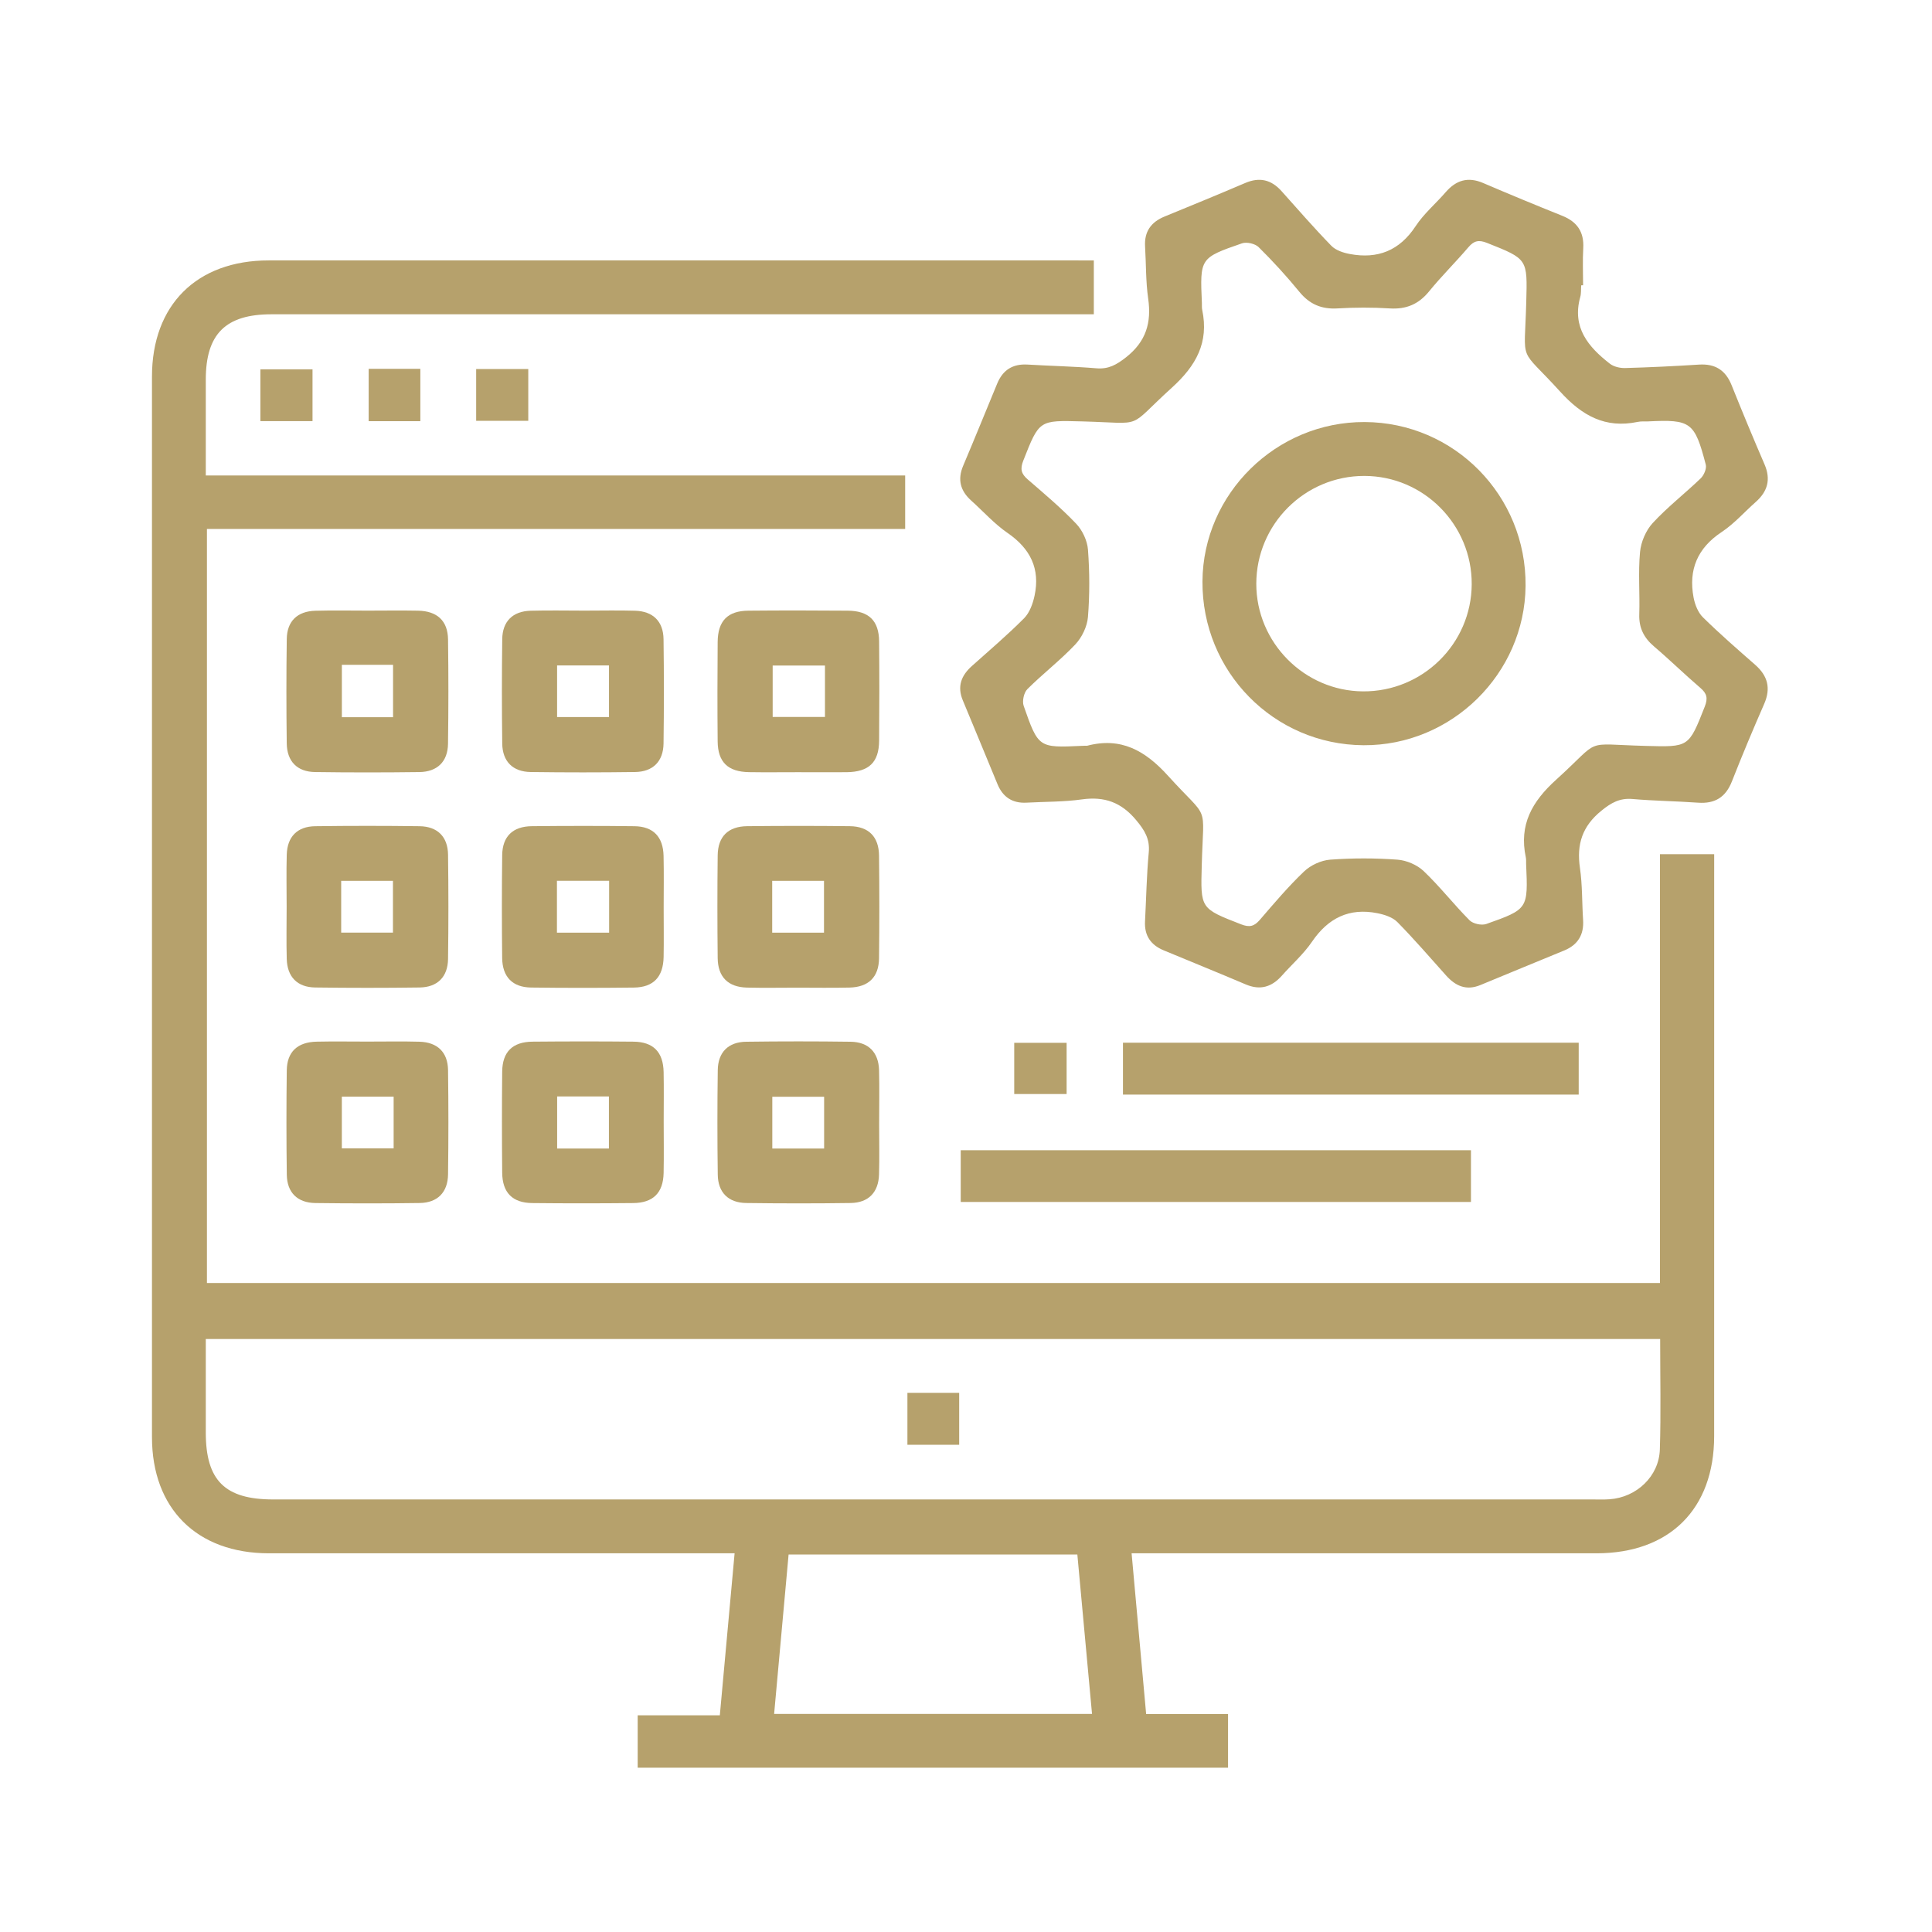<?xml version="1.0" encoding="utf-8"?>
<!-- Generator: Adobe Illustrator 16.0.0, SVG Export Plug-In . SVG Version: 6.00 Build 0)  -->
<!DOCTYPE svg PUBLIC "-//W3C//DTD SVG 1.1//EN" "http://www.w3.org/Graphics/SVG/1.1/DTD/svg11.dtd">
<svg version="1.1" id="Calque_1" xmlns="http://www.w3.org/2000/svg" xmlns:xlink="http://www.w3.org/1999/xlink" x="0px" y="0px"
	 width="74px" height="74px" viewBox="0 0 74 74" enable-background="new 0 0 74 74" xml:space="preserve">
<g>
	<path fill-rule="evenodd" clip-rule="evenodd" fill="#B6A16C" d="M41.896,9.975c0,0.699,0,1.335,0,2.063c-0.249,0-0.497,0-0.745,0
		c-10.251,0-20.502,0-30.753,0c-1.757,0-2.515,0.754-2.516,2.501c0,1.201,0,2.401,0,3.672c8.942,0,17.847,0,26.788,0
		c0,0.705,0,1.341,0,2.049c-8.891,0-17.796,0-26.744,0c0,9.662,0,19.253,0,28.882c18.542,0,37.074,0,55.654,0
		c0-5.479,0-10.929,0-16.425c0.698,0,1.351,0,2.077,0c0,0.233,0,0.461,0,0.69c0,7.199,0.001,14.399-0.001,21.599
		c0,2.79-1.705,4.488-4.504,4.489c-5.674,0.001-11.348,0-17.021,0c-0.233,0-0.467,0-0.788,0c0.187,2.065,0.369,4.083,0.557,6.157
		c1.043,0,2.065,0,3.137,0c0,0.708,0,1.36,0,2.055c-7.521,0-15.049,0-22.612,0c0-0.65,0-1.287,0-2.006c1.027,0,2.066,0,3.146,0
		c0.191-2.098,0.375-4.118,0.566-6.206c-0.313,0-0.565,0-0.818,0c-5.673,0-11.347,0.001-17.021,0
		c-2.755-0.001-4.477-1.711-4.477-4.451c-0.001-13.539-0.001-27.078,0-40.617c0-2.747,1.716-4.453,4.473-4.453
		c10.294-0.001,20.588,0,30.882,0C41.405,9.975,41.636,9.975,41.896,9.975z M63.588,51.286c-18.604,0-37.136,0-55.706,0
		c0,1.223,0,2.401,0,3.581c0,1.838,0.732,2.565,2.58,2.565c16.848,0,33.696,0,50.543,0c0.215,0,0.431,0.009,0.645-0.007
		c1.032-0.071,1.894-0.878,1.926-1.907C63.62,54.125,63.588,52.729,63.588,51.286z M29.651,65.646c4.111,0,8.117,0,12.176,0
		c-0.189-2.065-0.376-4.086-0.562-6.104c-3.725,0-7.385,0-11.06,0C30.02,61.591,29.837,63.598,29.651,65.646z"/>
	<path fill-rule="evenodd" clip-rule="evenodd" fill="#B6A16C" d="M60.563,10.928c-0.011,0.15,0.004,0.307-0.036,0.449
		c-0.323,1.165,0.307,1.911,1.135,2.554c0.149,0.116,0.388,0.171,0.582,0.166c0.944-0.026,1.889-0.072,2.832-0.132
		c0.62-0.039,1.018,0.213,1.249,0.79c0.407,1.015,0.826,2.026,1.26,3.03c0.25,0.578,0.119,1.039-0.336,1.442
		c-0.435,0.384-0.825,0.833-1.304,1.15c-0.929,0.616-1.278,1.444-1.077,2.51c0.051,0.268,0.169,0.572,0.357,0.757
		c0.643,0.632,1.325,1.225,2.003,1.82c0.481,0.422,0.606,0.897,0.345,1.496c-0.43,0.983-0.845,1.972-1.237,2.97
		c-0.239,0.608-0.651,0.861-1.296,0.815c-0.836-0.06-1.675-0.068-2.51-0.141c-0.488-0.042-0.813,0.14-1.19,0.446
		c-0.735,0.594-0.957,1.288-0.825,2.191c0.096,0.656,0.077,1.329,0.121,1.993c0.038,0.564-0.199,0.954-0.716,1.169
		c-1.069,0.444-2.144,0.878-3.213,1.325c-0.541,0.226-0.955,0.042-1.318-0.364c-0.616-0.688-1.22-1.39-1.867-2.047
		c-0.184-0.186-0.495-0.285-0.765-0.339c-1.078-0.215-1.885,0.184-2.504,1.092c-0.323,0.475-0.77,0.866-1.154,1.3
		c-0.386,0.435-0.828,0.572-1.384,0.336c-1.046-0.445-2.101-0.871-3.149-1.308c-0.489-0.204-0.738-0.565-0.709-1.107
		c0.047-0.88,0.061-1.762,0.143-2.638c0.049-0.521-0.159-0.853-0.483-1.241c-0.568-0.682-1.215-0.914-2.077-0.793
		c-0.699,0.098-1.414,0.086-2.122,0.125c-0.539,0.03-0.906-0.213-1.11-0.704c-0.445-1.069-0.88-2.143-1.329-3.211
		c-0.225-0.537-0.062-0.955,0.349-1.321c0.673-0.602,1.362-1.188,1.997-1.827c0.212-0.214,0.336-0.559,0.401-0.865
		c0.221-1.03-0.161-1.802-1.032-2.401c-0.509-0.35-0.931-0.825-1.395-1.242c-0.415-0.373-0.531-0.804-0.308-1.332
		c0.443-1.047,0.871-2.101,1.305-3.151c0.215-0.519,0.595-0.76,1.161-0.726c0.879,0.053,1.761,0.07,2.639,0.143
		c0.466,0.039,0.772-0.137,1.136-0.423c0.764-0.603,0.978-1.323,0.846-2.247c-0.094-0.657-0.079-1.329-0.119-1.994
		c-0.034-0.569,0.226-0.936,0.744-1.148c1.032-0.423,2.064-0.846,3.09-1.285c0.549-0.235,0.998-0.13,1.39,0.308
		c0.631,0.705,1.251,1.419,1.91,2.096c0.17,0.174,0.461,0.27,0.712,0.316c1.063,0.198,1.898-0.127,2.516-1.066
		c0.314-0.479,0.771-0.863,1.151-1.302c0.4-0.462,0.855-0.601,1.436-0.352c1.005,0.431,2.017,0.849,3.031,1.256
		c0.571,0.229,0.839,0.62,0.803,1.244c-0.028,0.47-0.006,0.944-0.006,1.416C60.609,10.928,60.586,10.928,60.563,10.928z
		 M41.634,28.565c1.304-0.343,2.229,0.183,3.103,1.148c1.607,1.775,1.359,0.97,1.293,3.425c-0.045,1.667-0.064,1.654,1.511,2.267
		c0.321,0.125,0.5,0.075,0.714-0.173c0.547-0.635,1.09-1.278,1.695-1.854c0.253-0.241,0.652-0.425,0.999-0.451
		c0.854-0.063,1.721-0.063,2.576,0c0.348,0.025,0.753,0.199,1.005,0.438c0.621,0.591,1.152,1.275,1.757,1.884
		c0.133,0.134,0.46,0.205,0.64,0.142c1.605-0.568,1.602-0.579,1.527-2.296c-0.004-0.086,0.006-0.174-0.012-0.257
		c-0.265-1.249,0.236-2.136,1.163-2.974c1.785-1.614,0.96-1.359,3.424-1.294c1.662,0.044,1.65,0.064,2.268-1.507
		c0.125-0.319,0.083-0.499-0.169-0.715c-0.604-0.517-1.172-1.075-1.777-1.59c-0.388-0.331-0.58-0.71-0.563-1.23
		c0.026-0.794-0.045-1.595,0.029-2.383c0.036-0.388,0.225-0.829,0.487-1.113c0.566-0.613,1.235-1.13,1.838-1.711
		c0.124-0.12,0.233-0.374,0.193-0.526c-0.427-1.636-0.573-1.735-2.216-1.654c-0.129,0.006-0.262-0.009-0.387,0.018
		c-1.247,0.261-2.136-0.235-2.976-1.161c-1.613-1.778-1.362-0.976-1.297-3.423c0.045-1.662,0.063-1.649-1.502-2.271
		c-0.319-0.127-0.501-0.084-0.716,0.168c-0.487,0.572-1.026,1.102-1.5,1.684c-0.403,0.497-0.878,0.698-1.515,0.657
		c-0.663-0.042-1.333-0.039-1.997,0c-0.61,0.036-1.068-0.157-1.459-0.634c-0.489-0.598-1.013-1.171-1.562-1.714
		c-0.135-0.133-0.458-0.207-0.639-0.144c-1.613,0.558-1.609,0.569-1.534,2.291c0.004,0.086-0.006,0.174,0.012,0.257
		c0.262,1.247-0.232,2.137-1.159,2.977c-1.778,1.611-0.98,1.36-3.426,1.295c-1.666-0.044-1.652-0.064-2.269,1.505
		c-0.127,0.322-0.076,0.503,0.17,0.716c0.634,0.549,1.278,1.09,1.854,1.695c0.242,0.253,0.429,0.652,0.455,1
		c0.064,0.854,0.068,1.721-0.001,2.575c-0.03,0.365-0.23,0.781-0.484,1.051c-0.573,0.607-1.244,1.122-1.837,1.713
		c-0.134,0.133-0.204,0.459-0.141,0.64c0.563,1.612,0.574,1.608,2.229,1.532C41.505,28.563,41.569,28.565,41.634,28.565z"/>
	<path fill-rule="evenodd" clip-rule="evenodd" fill="#B6A16C" d="M36.798,46.038c0-0.677,0-1.313,0-1.982
		c6.522,0,13.018,0,19.543,0c0,0.664,0,1.3,0,1.982C49.844,46.038,43.35,46.038,36.798,46.038z"/>
	<path fill-rule="evenodd" clip-rule="evenodd" fill="#B6A16C" d="M60.468,39.938c0,0.684,0,1.32,0,1.987
		c-5.821,0-11.613,0-17.456,0c0-0.64,0-1.291,0-1.987C48.805,39.938,54.611,39.938,60.468,39.938z"/>
	<path fill-rule="evenodd" clip-rule="evenodd" fill="#B6A16C" d="M14.079,23.388c0.645,0,1.29-0.011,1.934,0.002
		c0.734,0.015,1.138,0.389,1.148,1.101c0.018,1.332,0.018,2.665-0.001,3.997c-0.009,0.683-0.409,1.075-1.097,1.084
		c-1.332,0.017-2.665,0.018-3.997-0.001c-0.683-0.009-1.074-0.409-1.083-1.098c-0.017-1.332-0.018-2.665,0.001-3.997
		c0.009-0.684,0.406-1.064,1.096-1.083C12.747,23.374,13.413,23.388,14.079,23.388z M13.094,25.464c0,0.669,0,1.334,0,2.006
		c0.672,0,1.322,0,1.961,0c0-0.694,0-1.345,0-2.006C14.387,25.464,13.768,25.464,13.094,25.464z"/>
	<path fill-rule="evenodd" clip-rule="evenodd" fill="#B6A16C" d="M22.39,23.388c0.645,0,1.29-0.015,1.934,0.004
		c0.686,0.02,1.082,0.405,1.091,1.09c0.018,1.333,0.018,2.665,0,3.997c-0.009,0.685-0.406,1.082-1.091,1.091
		c-1.332,0.018-2.665,0.018-3.997,0c-0.686-0.009-1.081-0.405-1.09-1.09c-0.017-1.333-0.017-2.665,0-3.997
		c0.009-0.687,0.403-1.072,1.089-1.091C21.014,23.373,21.702,23.388,22.39,23.388z M23.326,25.488c-0.682,0-1.332,0-1.988,0
		c0,0.688,0,1.338,0,1.976c0.695,0,1.345,0,1.988,0C23.326,26.78,23.326,26.145,23.326,25.488z"/>
	<path fill-rule="evenodd" clip-rule="evenodd" fill="#B6A16C" d="M30.56,29.577c-0.623,0-1.247,0.008-1.87-0.002
		c-0.809-0.013-1.195-0.383-1.202-1.179c-0.012-1.268-0.01-2.536,0-3.804c0.006-0.81,0.381-1.195,1.177-1.202
		c1.268-0.012,2.536-0.01,3.804,0c0.809,0.006,1.196,0.382,1.203,1.177c0.012,1.268,0.011,2.536,0,3.804
		c-0.006,0.831-0.39,1.195-1.242,1.206C31.806,29.583,31.183,29.577,30.56,29.577z M31.598,25.492c-0.708,0-1.358,0-2.003,0
		c0,0.692,0,1.342,0,1.969c0.699,0,1.349,0,2.003,0C31.598,26.789,31.598,26.169,31.598,25.492z"/>
	<path fill-rule="evenodd" clip-rule="evenodd" fill="#B6A16C" d="M10.979,34.735c0-0.667-0.015-1.333,0.004-1.999
		c0.02-0.687,0.403-1.081,1.09-1.09c1.332-0.018,2.665-0.018,3.997,0c0.686,0.009,1.082,0.403,1.091,1.089
		c0.018,1.332,0.018,2.665,0,3.997c-0.009,0.685-0.406,1.082-1.09,1.091c-1.332,0.018-2.665,0.018-3.997,0
		c-0.686-0.009-1.071-0.404-1.091-1.09C10.964,36.068,10.979,35.401,10.979,34.735z M13.068,35.721c0.705,0,1.355,0,1.983,0
		c0-0.698,0-1.349,0-1.982c-0.687,0-1.322,0-1.983,0C13.068,34.408,13.068,35.043,13.068,35.721z"/>
	<path fill-rule="evenodd" clip-rule="evenodd" fill="#B6A16C" d="M30.541,37.83c-0.645,0-1.29,0.013-1.934-0.003
		c-0.72-0.019-1.11-0.406-1.118-1.131c-0.014-1.311-0.015-2.622,0-3.933c0.009-0.722,0.401-1.11,1.128-1.118
		c1.311-0.014,2.622-0.015,3.933,0c0.721,0.009,1.111,0.402,1.119,1.128c0.015,1.311,0.016,2.622,0,3.933
		c-0.009,0.721-0.404,1.103-1.129,1.12C31.874,37.842,31.207,37.83,30.541,37.83z M29.577,35.723c0.7,0,1.349,0,1.984,0
		c0-0.696,0-1.347,0-1.985c-0.686,0-1.321,0-1.984,0C29.577,34.404,29.577,35.039,29.577,35.723z"/>
	<path fill-rule="evenodd" clip-rule="evenodd" fill="#B6A16C" d="M14.065,39.895c0.666,0.001,1.333-0.014,1.999,0.005
		c0.688,0.019,1.087,0.4,1.097,1.084c0.018,1.332,0.018,2.665,0,3.997c-0.009,0.688-0.402,1.087-1.084,1.097
		c-1.332,0.019-2.665,0.018-3.997,0.001c-0.688-0.009-1.086-0.402-1.095-1.085c-0.018-1.332-0.018-2.665-0.001-3.997
		c0.01-0.712,0.412-1.084,1.148-1.099C12.776,39.884,13.421,39.895,14.065,39.895z M15.077,42.004c-0.705,0-1.355,0-1.984,0
		c0,0.698,0,1.349,0,1.981c0.688,0,1.323,0,1.984,0C15.077,43.316,15.077,42.682,15.077,42.004z"/>
	<path fill-rule="evenodd" clip-rule="evenodd" fill="#B6A16C" d="M25.421,42.932c0,0.666,0.011,1.332-0.003,1.998
		c-0.016,0.758-0.401,1.144-1.166,1.15c-1.29,0.013-2.579,0.014-3.868,0c-0.758-0.008-1.142-0.4-1.149-1.165
		c-0.012-1.289-0.013-2.579,0-3.868c0.008-0.76,0.397-1.142,1.164-1.149c1.289-0.012,2.579-0.013,3.868,0
		c0.758,0.009,1.136,0.398,1.151,1.164C25.431,41.685,25.421,42.309,25.421,42.932z M23.323,43.992c0-0.71,0-1.345,0-1.995
		c-0.685,0-1.334,0-1.983,0c0,0.691,0,1.342,0,1.995C22.021,43.992,22.656,43.992,23.323,43.992z"/>
	<path fill-rule="evenodd" clip-rule="evenodd" fill="#B6A16C" d="M33.673,43.052c0,0.645,0.015,1.289-0.004,1.934
		c-0.021,0.686-0.406,1.083-1.09,1.092c-1.332,0.019-2.665,0.018-3.997,0c-0.686-0.009-1.082-0.404-1.09-1.089
		c-0.018-1.332-0.018-2.665,0-3.997c0.009-0.688,0.402-1.082,1.088-1.091c1.332-0.018,2.665-0.018,3.997,0
		c0.686,0.009,1.073,0.402,1.093,1.088C33.688,41.676,33.673,42.364,33.673,43.052z M31.566,43.991c0-0.699,0-1.349,0-1.983
		c-0.696,0-1.346,0-1.985,0c0,0.686,0,1.32,0,1.983C30.249,43.991,30.883,43.991,31.566,43.991z"/>
	<path fill-rule="evenodd" clip-rule="evenodd" fill="#B6A16C" d="M25.42,34.781c0,0.623,0.01,1.247-0.002,1.87
		c-0.014,0.769-0.39,1.167-1.141,1.175c-1.311,0.015-2.622,0.016-3.933-0.001c-0.716-0.009-1.103-0.409-1.11-1.137
		c-0.014-1.311-0.015-2.622,0.001-3.933c0.009-0.718,0.406-1.103,1.137-1.11c1.311-0.013,2.622-0.015,3.932,0.001
		c0.717,0.009,1.096,0.407,1.112,1.136C25.432,33.448,25.42,34.115,25.42,34.781z M23.331,33.736c-0.708,0-1.343,0-1.999,0
		c0,0.683,0,1.332,0,1.987c0.689,0,1.338,0,1.999,0C23.331,35.045,23.331,34.41,23.331,33.736z"/>
	<path fill-rule="evenodd" clip-rule="evenodd" fill="#B6A16C" d="M9.974,16.131c0-0.669,0-1.304,0-1.984c0.655,0,1.305,0,1.996,0
		c0,0.65,0,1.3,0,1.984C11.318,16.131,10.683,16.131,9.974,16.131z"/>
	<path fill-rule="evenodd" clip-rule="evenodd" fill="#B6A16C" d="M14.121,14.127c0.673,0,1.308,0,1.979,0c0,0.676,0,1.326,0,2.006
		c-0.661,0-1.296,0-1.979,0C14.121,15.487,14.121,14.837,14.121,14.127z"/>
	<path fill-rule="evenodd" clip-rule="evenodd" fill="#B6A16C" d="M20.234,14.135c0,0.669,0,1.304,0,1.984c-0.655,0-1.305,0-1.996,0
		c0-0.65,0-1.3,0-1.984C18.891,14.135,19.525,14.135,20.234,14.135z"/>
	<path fill-rule="evenodd" clip-rule="evenodd" fill="#B6A16C" d="M38.847,41.903c0-0.673,0-1.292,0-1.96c0.662,0,1.313,0,2.007,0
		c0,0.639,0,1.288,0,1.96C40.181,41.903,39.516,41.903,38.847,41.903z"/>
	<path fill-rule="evenodd" clip-rule="evenodd" fill="#B6A16C" d="M36.739,53.349c0,0.688,0,1.323,0,1.989c-0.665,0-1.299,0-1.983,0
		c0-0.645,0-1.294,0-1.989C35.395,53.349,36.044,53.349,36.739,53.349z"/>
	<path fill-rule="evenodd" clip-rule="evenodd" fill="#B6A16C" d="M52.225,28.544c-3.437-0.021-6.19-2.824-6.168-6.278
		c0.023-3.359,2.827-6.114,6.211-6.101c3.438,0.014,6.196,2.821,6.165,6.275C58.402,25.808,55.599,28.564,52.225,28.544z
		 M56.37,22.382c0.013-2.282-1.838-4.151-4.112-4.153c-2.281-0.002-4.137,1.85-4.139,4.131c-0.001,2.248,1.837,4.104,4.082,4.121
		C54.486,26.499,56.357,24.658,56.37,22.382z"/>
</g>
<g>
	<path fill-rule="evenodd" clip-rule="evenodd" fill="#B6A16C" d="M-57.421,53.332c0-8.516,0-17.032,0-25.548
		c0-3.48,2.156-5.644,5.624-5.645c9.426,0,18.854,0,28.279,0c3.471,0,5.628,2.163,5.628,5.641c0,17.055,0,34.11,0,51.163
		c-0.001,3.437-2.17,5.614-5.592,5.614c-9.447,0-18.896,0-28.344,0c-3.423,0-5.594-2.178-5.595-5.61
		C-57.421,70.409-57.421,61.871-57.421,53.332z M-44.715,24.22c-2.443,0-4.825-0.001-7.208,0c-2.151,0.002-3.417,1.28-3.417,3.45
		c-0.001,15.256,0,30.512,0,45.769c0,0.229,0,0.457,0,0.684c11.832,0,23.568,0,35.369,0c0-0.282,0-0.536,0-0.792
		c0-15.17,0-30.339,0-45.509c0-0.195,0.004-0.39-0.004-0.585c-0.063-1.54-1.217-2.918-2.743-2.972
		c-2.615-0.092-5.236-0.025-7.88-0.025c-0.272,1.07-0.532,2.117-0.806,3.161c-0.191,0.734-0.493,0.979-1.236,0.979
		c-3.337,0.005-6.674,0.005-10.011,0.001c-0.781-0.001-1.061-0.233-1.267-1.022C-44.184,26.331-44.441,25.303-44.715,24.22z
		 M-19.979,76.283c-11.822,0-23.577,0-35.361,0c0,0.91,0,1.776,0,2.641c0.001,2.34,1.222,3.553,3.576,3.553
		c9.406,0,18.812,0,28.217,0c0.217,0,0.436,0.006,0.651-0.008c1.55-0.099,2.834-1.343,2.907-2.896
		C-19.937,78.494-19.979,77.411-19.979,76.283z M-42.046,26.279c2.94,0,5.838,0,8.781,0c0.166-0.67,0.331-1.332,0.504-2.033
		c-3.283,0-6.503,0-9.788,0C-42.375,24.946-42.212,25.607-42.046,26.279z"/>
	<path fill-rule="evenodd" clip-rule="evenodd" fill="#B6A16C" d="M-48.007,32.542c0.954,0,1.907-0.006,2.86,0.002
		c0.857,0.007,1.243,0.377,1.248,1.22c0.008,1.95,0.008,3.901,0,5.851c-0.003,0.857-0.379,1.243-1.221,1.246
		c-1.972,0.01-3.944,0.01-5.916,0c-0.775-0.004-1.175-0.393-1.179-1.154c-0.012-1.994-0.011-3.987,0-5.981
		c0.004-0.798,0.399-1.173,1.218-1.181C-50.001,32.536-49.004,32.542-48.007,32.542z M-46.005,34.671c-1.405,0-2.754,0-4.081,0
		c0,1.397,0,2.746,0,4.077c1.387,0,2.721,0,4.081,0C-46.005,37.379-46.005,36.046-46.005,34.671z"/>
	<path fill-rule="evenodd" clip-rule="evenodd" fill="#B6A16C" d="M-37.616,32.542c0.975,0,1.95-0.009,2.926,0.003
		c0.807,0.009,1.189,0.394,1.192,1.207c0.01,1.972,0.01,3.944,0,5.916c-0.005,0.805-0.395,1.19-1.207,1.193
		c-1.972,0.01-3.944,0.01-5.916,0c-0.805-0.004-1.188-0.395-1.192-1.207c-0.009-1.973-0.009-3.944,0-5.916
		c0.004-0.807,0.393-1.184,1.207-1.193C-39.609,32.535-38.613,32.542-37.616,32.542z M-39.688,34.651c0,1.404,0,2.753,0,4.082
		c1.396,0,2.745,0,4.078,0c0-1.388,0-2.721,0-4.082C-36.979,34.651-38.312,34.651-39.688,34.651z"/>
	<path fill-rule="evenodd" clip-rule="evenodd" fill="#B6A16C" d="M-23.091,36.719c0,0.932,0.003,1.863-0.002,2.794
		c-0.003,1.007-0.353,1.35-1.38,1.351c-1.864,0.003-3.728,0.003-5.591-0.001c-1.007-0.002-1.347-0.352-1.349-1.381
		c-0.003-1.864-0.003-3.727,0.001-5.591c0.001-0.986,0.351-1.345,1.313-1.348c1.908-0.004,3.814-0.005,5.722,0
		c0.923,0.002,1.279,0.371,1.283,1.314C-23.088,34.812-23.091,35.766-23.091,36.719z M-29.301,38.748c1.378,0,2.728,0,4.087,0
		c0-1.386,0-2.735,0-4.077c-1.392,0-2.74,0-4.087,0C-29.301,36.053-29.301,37.386-29.301,38.748z"/>
	<path fill-rule="evenodd" clip-rule="evenodd" fill="#B6A16C" d="M-48.081,51.268c-0.975,0-1.95,0.008-2.925-0.002
		c-0.815-0.009-1.206-0.387-1.21-1.191c-0.01-1.972-0.009-3.943,0-5.916c0.003-0.814,0.385-1.205,1.189-1.209
		c1.972-0.01,3.943-0.009,5.916,0c0.814,0.003,1.207,0.385,1.21,1.188c0.011,1.972,0.01,3.944,0.001,5.916
		c-0.004,0.837-0.395,1.206-1.255,1.212C-46.13,51.273-47.105,51.268-48.081,51.268z M-50.102,45.058c0,1.379,0,2.728,0,4.087
		c1.386,0,2.735,0,4.076,0c0-1.392,0-2.74,0-4.087C-47.407,45.058-48.74,45.058-50.102,45.058z"/>
	<path fill-rule="evenodd" clip-rule="evenodd" fill="#B6A16C" d="M-33.494,47.156c0,0.954,0.006,1.908-0.002,2.861
		c-0.008,0.857-0.38,1.244-1.22,1.248c-1.95,0.008-3.9,0.008-5.851,0c-0.858-0.003-1.243-0.377-1.247-1.22
		c-0.008-1.95-0.007-3.901,0-5.851c0.003-0.859,0.375-1.243,1.218-1.246c1.951-0.01,3.9-0.008,5.851-0.001
		c0.879,0.003,1.244,0.382,1.25,1.282C-33.489,45.206-33.494,46.182-33.494,47.156z M-39.707,49.141c1.401,0,2.75,0,4.081,0
		c0-1.396,0-2.744,0-4.08c-1.386,0-2.719,0-4.081,0C-39.707,46.429-39.707,47.762-39.707,49.141z"/>
	<path fill-rule="evenodd" clip-rule="evenodd" fill="#B6A16C" d="M-23.091,47.133c0,0.975,0.008,1.95-0.004,2.926
		c-0.009,0.811-0.389,1.202-1.194,1.205c-1.973,0.011-3.943,0.01-5.915,0.002c-0.813-0.005-1.201-0.389-1.205-1.195
		c-0.011-1.973-0.009-3.944-0.001-5.917c0.004-0.813,0.386-1.2,1.194-1.204c1.971-0.01,3.943-0.01,5.915,0
		c0.813,0.003,1.197,0.387,1.206,1.193C-23.083,45.139-23.091,46.136-23.091,47.133z M-25.214,49.154c0-1.389,0-2.738,0-4.08
		c-1.391,0-2.739,0-4.088,0c0,1.381,0,2.715,0,4.08C-27.938,49.154-26.604,49.154-25.214,49.154z"/>
	<path fill-rule="evenodd" clip-rule="evenodd" fill="#B6A16C" d="M-52.219,57.445c0-0.953-0.007-1.907,0.002-2.862
		c0.007-0.851,0.381-1.229,1.232-1.231c1.951-0.008,3.901-0.008,5.851,0c0.85,0.002,1.23,0.383,1.234,1.231
		c0.008,1.949,0.008,3.899,0,5.851c-0.004,0.849-0.385,1.23-1.233,1.236c-1.95,0.006-3.901,0.006-5.851,0
		c-0.85-0.006-1.226-0.386-1.233-1.234C-52.226,59.439-52.219,58.441-52.219,57.445z M-46.001,55.48c-1.417,0-2.767,0-4.104,0
		c0,1.386,0,2.719,0,4.069c1.383,0,2.731,0,4.104,0C-46.001,58.178-46.001,56.845-46.001,55.48z"/>
	<path fill-rule="evenodd" clip-rule="evenodd" fill="#B6A16C" d="M-41.816,57.503c0-0.975-0.007-1.951,0.002-2.926
		c0.008-0.847,0.384-1.224,1.239-1.226c1.951-0.008,3.901-0.008,5.852,0c0.846,0.004,1.224,0.385,1.228,1.239
		c0.007,1.949,0.008,3.898-0.002,5.849c-0.003,0.847-0.386,1.227-1.239,1.23c-1.95,0.006-3.899,0.006-5.85-0.002
		c-0.846-0.004-1.219-0.386-1.227-1.24C-41.822,59.455-41.816,58.479-41.816,57.503z M-39.707,59.544c1.4,0,2.749,0,4.082,0
		c0-1.396,0-2.744,0-4.081c-1.386,0-2.72,0-4.082,0C-39.707,56.831-39.707,58.164-39.707,59.544z"/>
	<path fill-rule="evenodd" clip-rule="evenodd" fill="#B6A16C" d="M-23.119,56.439c0,0.76,0,1.399,0,2.089c-1.016,0-2.004,0-3.064,0
		c0,1.049,0,2.055,0,3.101c-0.726,0-1.382,0-2.088,0c0-1.002,0-1.99,0-3.05c-1.049,0-2.054,0-3.1,0c0-0.727,0-1.384,0-2.089
		c1.003,0,1.991,0,3.063,0c0-1.025,0-2.006,0-3.021c0.724,0,1.365,0,2.065,0c0,0.967,0,1.934,0,2.971
		C-25.185,56.439-24.18,56.439-23.119,56.439z"/>
	<path fill-rule="evenodd" clip-rule="evenodd" fill="#B6A16C" d="M-38.667,80.362c0-0.675,0-1.314,0-2.002c0.661,0,1.316,0,2.012,0
		c0,0.657,0,1.312,0,2.002C-37.312,80.362-37.952,80.362-38.667,80.362z"/>
</g>
<g>
	<g>
		<path fill="none" stroke="#B6A16C" stroke-width="2" stroke-miterlimit="10" d="M120.674,17.595c0-0.129-0.007-0.339-0.019-0.468
			c-0.17-1.776-0.93-3.246-2.322-4.402c-0.947-0.785-2.022-1.215-3.245-1.287H89.964c-0.571,0.14-1.171,0.098-1.725,0.371
			c-2.535,1.248-3.854,3.271-3.856,6.094c-0.012,15.243-0.006,30.488-0.006,45.729c0,0.23-0.004,0.462,0.002,0.692
			c0.084,3.082,2.754,6.129,6.191,6.1c6.73-0.056,17.297-0.013,24.027-0.019c0.65-0.002,1.299-0.06,1.92-0.295
			c2.524-0.952,4.154-3.287,4.155-5.99C120.675,48.611,120.674,33.104,120.674,17.595z"/>
		<path fill="none" stroke="#B6A16C" stroke-width="2" stroke-miterlimit="10" d="M102.548,65.116
			c-0.827-0.009-1.501,0.653-1.501,1.472c0.003,0.808,0.662,1.47,1.473,1.472s1.476-0.651,1.483-1.459
			C104.011,65.792,103.356,65.122,102.548,65.116z"/>
		<line fill="none" stroke="#B6A16C" stroke-width="2" stroke-miterlimit="10" x1="84.631" y1="18.675" x2="120.419" y2="18.675"/>
		<line fill="none" stroke="#B6A16C" stroke-width="2" stroke-miterlimit="10" x1="99.384" y1="15.125" x2="105.666" y2="15.125"/>
		<line fill="none" stroke="#B6A16C" stroke-width="2" stroke-miterlimit="10" x1="84.495" y1="62.507" x2="120.556" y2="62.507"/>
	</g>
	<g>
		<path fill="none" stroke="#B6A16C" stroke-width="2" stroke-miterlimit="10" d="M112.306,38.186
			c-0.006-0.288-0.169-0.458-0.413-0.573c-0.078-0.038-0.162-0.051-0.247-0.071c-0.61-0.136-1.222-0.274-1.833-0.412
			c-0.193-0.041-0.318-0.118-0.381-0.315c-0.083-0.265-0.205-0.516-0.335-0.761c-0.084-0.16-0.07-0.292,0.021-0.442
			c0.29-0.488,0.573-0.979,0.85-1.474c0.229-0.414,0.191-0.639-0.147-0.968c-0.498-0.482-0.995-0.963-1.495-1.443
			c-0.374-0.359-0.615-0.384-1.058-0.108c-0.477,0.295-0.952,0.592-1.426,0.893c-0.13,0.083-0.245,0.09-0.388,0.023
			c-0.256-0.12-0.517-0.236-0.79-0.313c-0.182-0.052-0.264-0.161-0.312-0.339c-0.171-0.643-0.327-1.291-0.507-1.931
			c-0.109-0.394-0.329-0.55-0.735-0.544c-0.726,0.013-1.449,0.026-2.174,0.039c-0.484,0.009-0.68,0.162-0.785,0.636
			c-0.139,0.637-0.286,1.273-0.43,1.91c-0.035,0.167-0.117,0.271-0.277,0.323c-0.302,0.1-0.588,0.235-0.869,0.382
			c-0.143,0.076-0.264,0.073-0.404-0.01c-0.501-0.292-1.001-0.588-1.505-0.876c-0.454-0.26-0.709-0.224-1.075,0.151
			c-0.472,0.485-0.945,0.975-1.412,1.466c-0.323,0.338-0.352,0.638-0.104,1.036c0.315,0.51,0.628,1.022,0.957,1.524
			c0.104,0.163,0.125,0.304,0.037,0.476c-0.104,0.207-0.185,0.422-0.251,0.644c-0.049,0.166-0.15,0.242-0.313,0.288
			c-0.645,0.172-1.29,0.33-1.933,0.505c-0.287,0.079-0.5,0.231-0.543,0.549c0.014,0.871,0.031,1.74,0.047,2.611
			c0.053,0.307,0.262,0.455,0.545,0.521c0.661,0.153,1.325,0.297,1.988,0.447c0.159,0.037,0.258,0.113,0.308,0.267
			c0.094,0.29,0.225,0.565,0.364,0.834c0.072,0.139,0.068,0.25-0.012,0.385c-0.273,0.461-0.536,0.925-0.801,1.389
			c-0.239,0.416-0.202,0.692,0.139,1.024c0.498,0.479,0.997,0.96,1.496,1.44c0.346,0.334,0.619,0.365,1.028,0.109
			c0.466-0.289,0.931-0.575,1.392-0.87c0.114-0.072,0.209-0.078,0.33-0.021c0.281,0.134,0.565,0.258,0.862,0.347
			c0.169,0.049,0.243,0.152,0.285,0.313c0.171,0.651,0.345,1.3,0.516,1.951c0.074,0.281,0.23,0.482,0.539,0.526
			c0.872-0.017,1.742-0.031,2.611-0.048c0.299-0.05,0.445-0.251,0.52-0.523c0.012-0.045,0.022-0.091,0.032-0.134
			c0.131-0.627,0.281-1.249,0.419-1.874c0.035-0.158,0.114-0.26,0.268-0.307c0.29-0.091,0.562-0.229,0.832-0.367
			c0.163-0.085,0.29-0.068,0.44,0.022c0.478,0.282,0.956,0.561,1.441,0.829c0.366,0.201,0.658,0.16,0.95-0.137
			c0.5-0.507,0.995-1.021,1.482-1.537c0.328-0.347,0.347-0.606,0.092-1.015c-0.296-0.476-0.59-0.952-0.892-1.424
			c-0.078-0.123-0.094-0.232-0.03-0.37c0.104-0.226,0.22-0.452,0.28-0.695c0.06-0.247,0.204-0.362,0.452-0.423
			c0.619-0.154,1.24-0.315,1.856-0.486c0.356-0.098,0.54-0.316,0.537-0.641C112.336,39.795,112.317,38.99,112.306,38.186z
			 M102.252,43.728c-2.278,0.042-4.178-1.785-4.227-4.068c-0.051-2.284,1.791-4.197,4.078-4.239c2.28-0.041,4.179,1.787,4.229,4.07
			C106.381,41.774,104.539,43.688,102.252,43.728z"/>
	</g>
</g>
</svg>
